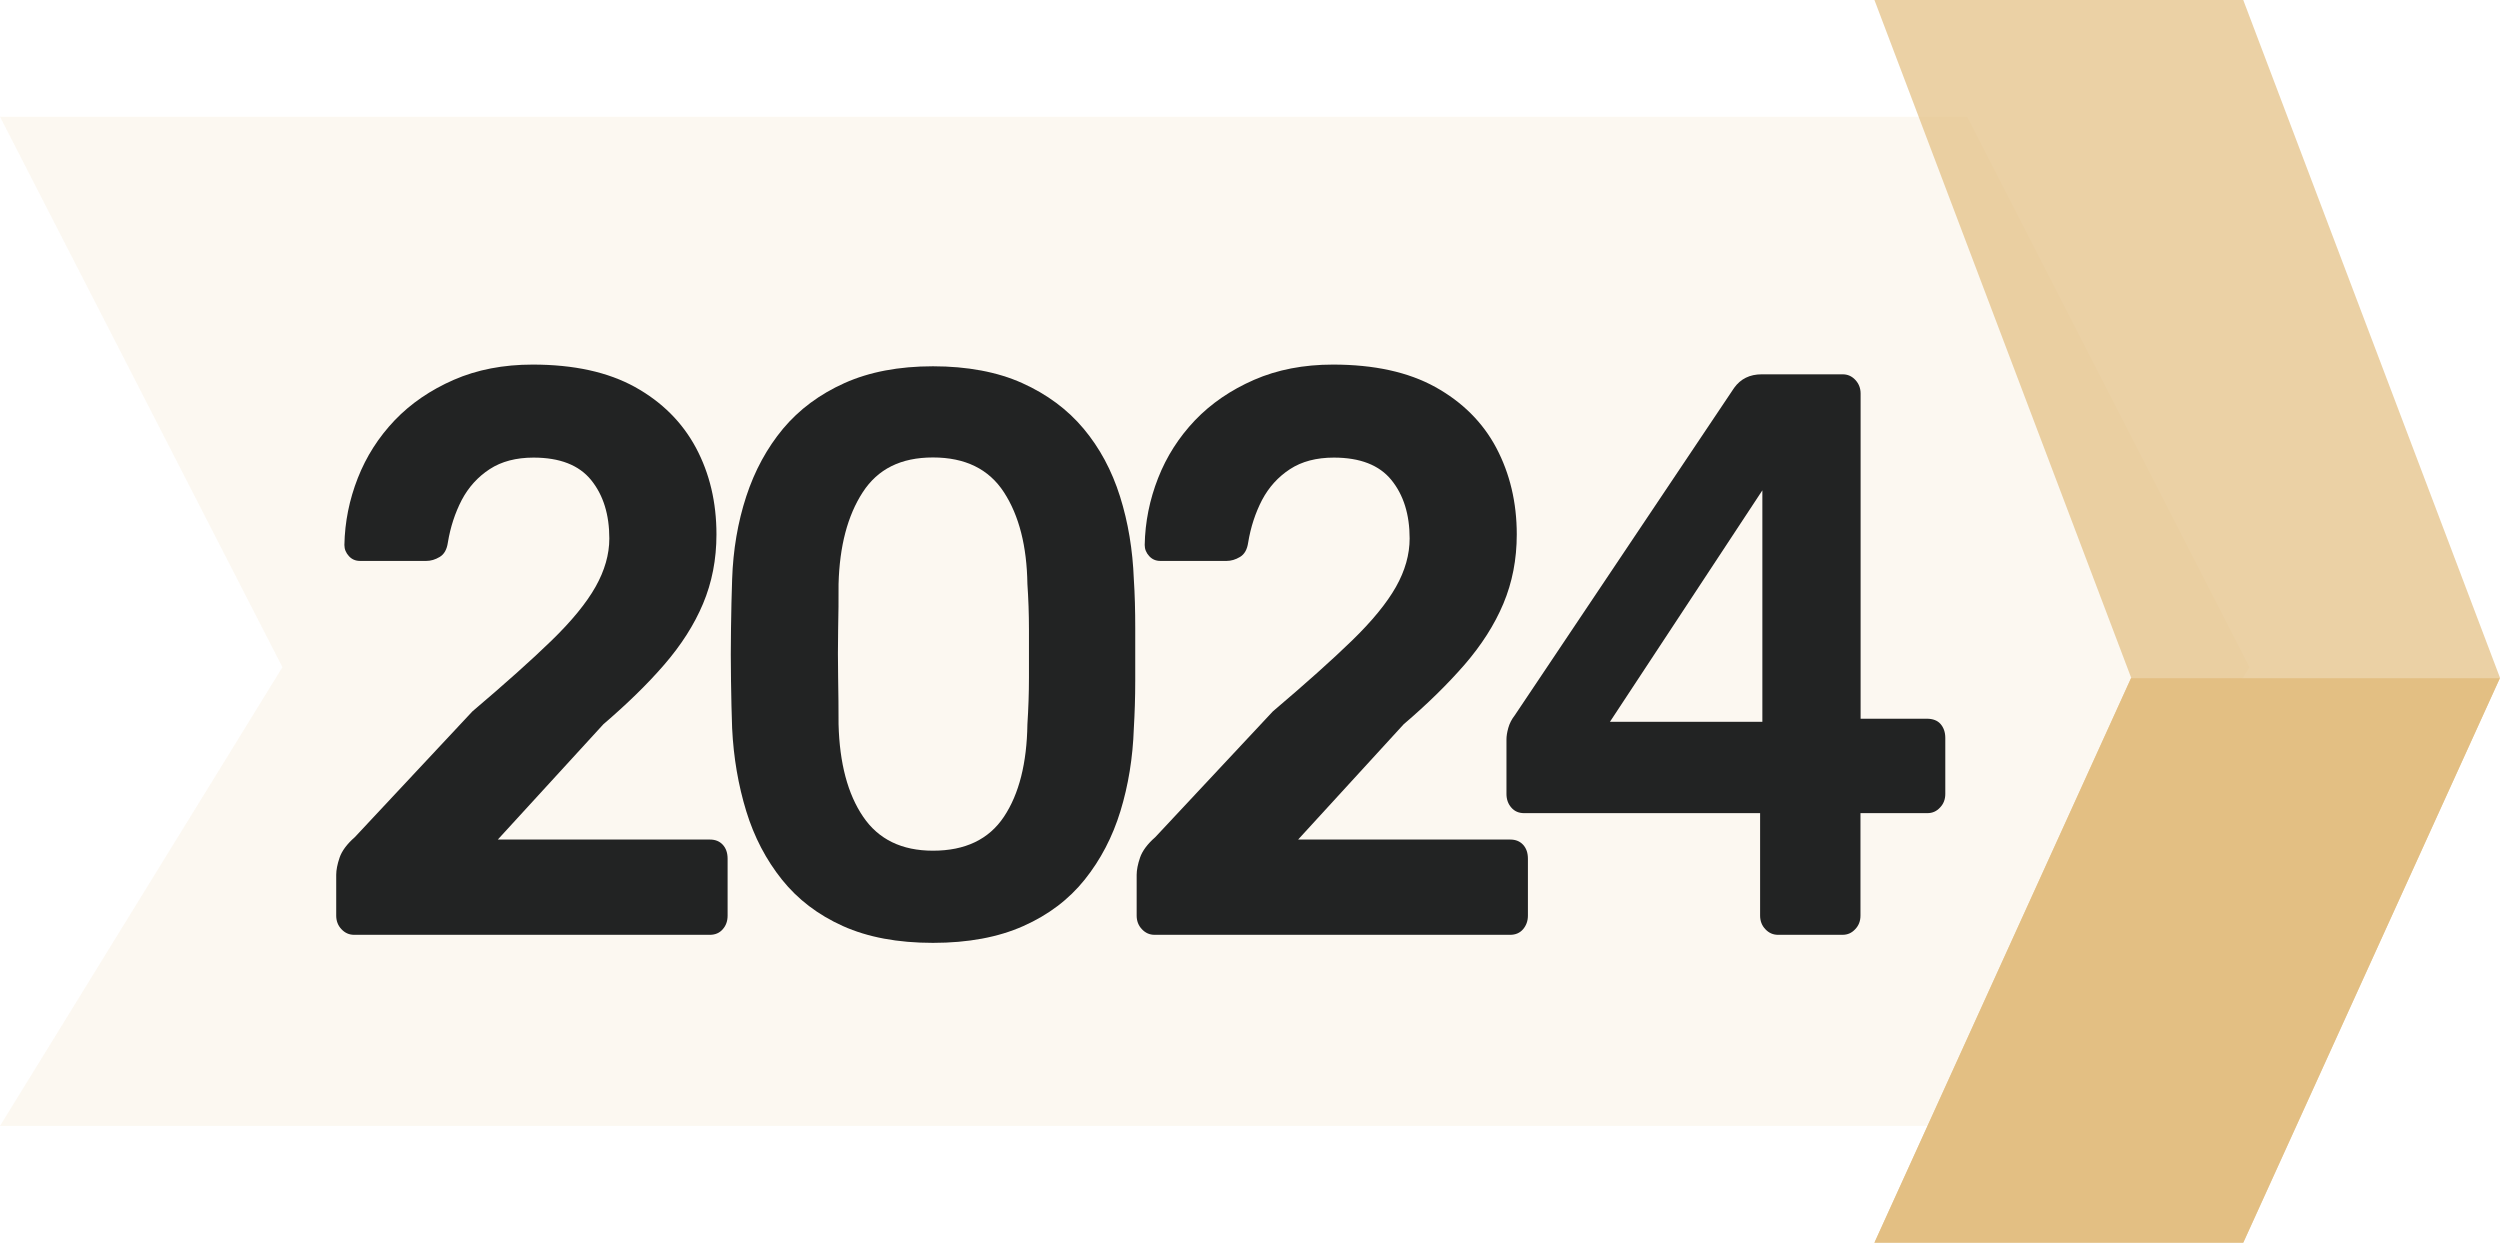 <?xml version="1.0" encoding="UTF-8"?> <svg xmlns="http://www.w3.org/2000/svg" id="Capa_1" data-name="Capa 1" viewBox="0 0 177.12 88.04"><defs><style> .cls-1 { opacity: .11; } .cls-1, .cls-2, .cls-3, .cls-4 { stroke-width: 0px; } .cls-1, .cls-2, .cls-4 { fill: #e3bf83; } .cls-1, .cls-4 { isolation: isolate; } .cls-3 { fill: #222323; } .cls-4 { opacity: .72; } </style></defs><polygon class="cls-1" points="139.37 8.27 0 8.27 20.01 47.27 0 79.77 139.37 79.77 159.37 47.27 139.37 8.27"></polygon><g><polygon class="cls-4" points="158.93 0 132.8 0 150.99 48.02 132.8 88.04 158.93 88.04 177.12 48.02 158.93 0"></polygon><polygon class="cls-2" points="150.98 48.05 132.8 88.04 158.93 88.04 177.11 48.05 150.98 48.05"></polygon></g><g><path class="cls-3" d="M25.09,66.23c-.35,0-.65-.13-.9-.4-.25-.26-.37-.59-.37-.96v-2.89c0-.34.08-.75.24-1.22.16-.47.52-.96,1.08-1.45l8.33-8.91c2.32-1.97,4.19-3.64,5.61-5.02,1.42-1.38,2.46-2.65,3.11-3.8.65-1.15.98-2.3.98-3.43,0-1.7-.43-3.08-1.29-4.14-.86-1.06-2.22-1.59-4.08-1.59-1.23,0-2.27.27-3.11.82-.84.55-1.5,1.28-1.98,2.19-.47.91-.8,1.91-.98,3.01-.07.49-.26.83-.58,1.02-.32.19-.63.28-.95.28h-4.69c-.32,0-.58-.11-.79-.34s-.32-.49-.32-.79c.03-1.63.35-3.21.95-4.74.6-1.53,1.47-2.89,2.61-4.09,1.14-1.19,2.54-2.15,4.19-2.87,1.65-.72,3.51-1.08,5.59-1.08,2.92,0,5.33.53,7.25,1.59,1.91,1.06,3.35,2.5,4.32,4.31.97,1.82,1.45,3.86,1.45,6.13,0,1.78-.32,3.41-.95,4.91-.63,1.5-1.55,2.93-2.74,4.31-1.19,1.38-2.64,2.79-4.32,4.23l-7.48,8.17h15.02c.39,0,.69.12.92.37.23.25.34.58.34.99v4.03c0,.38-.11.7-.34.96-.23.27-.54.4-.92.4h-25.19Z"></path><path class="cls-3" d="M66.1,66.8c-2.5,0-4.62-.4-6.38-1.19-1.76-.79-3.2-1.89-4.32-3.29-1.12-1.4-1.97-3.02-2.53-4.85-.56-1.83-.9-3.79-1-5.87-.04-1.02-.06-2.15-.08-3.38-.02-1.23-.02-2.47,0-3.72.02-1.25.04-2.4.08-3.46.07-2.08.4-4.04,1-5.87.6-1.83,1.47-3.43,2.61-4.8,1.14-1.36,2.59-2.44,4.35-3.23,1.76-.79,3.85-1.19,6.27-1.19s4.57.4,6.32,1.19c1.76.79,3.21,1.87,4.35,3.23,1.14,1.36,2,2.96,2.58,4.8.58,1.84.9,3.79.98,5.87.07,1.06.1,2.21.1,3.46v3.72c0,1.23-.04,2.35-.1,3.38-.07,2.08-.39,4.04-.95,5.87-.56,1.83-1.41,3.45-2.53,4.85-1.12,1.4-2.57,2.5-4.35,3.29-1.77.79-3.91,1.19-6.4,1.19ZM66.1,60.27c2.28,0,3.96-.8,5.03-2.41,1.07-1.61,1.62-3.79,1.66-6.55.07-1.1.11-2.2.11-3.32v-3.38c0-1.13-.04-2.21-.11-3.23-.04-2.69-.59-4.85-1.66-6.5-1.07-1.65-2.75-2.47-5.03-2.47s-3.91.82-4.98,2.47c-1.07,1.65-1.64,3.81-1.71,6.5,0,1.02,0,2.1-.03,3.23-.02,1.14-.02,2.26,0,3.38.02,1.12.03,2.22.03,3.32.07,2.76.65,4.95,1.74,6.55,1.09,1.61,2.74,2.41,4.95,2.41Z"></path><path class="cls-3" d="M81.8,66.23c-.35,0-.65-.13-.9-.4-.25-.26-.37-.59-.37-.96v-2.89c0-.34.08-.75.24-1.22.16-.47.52-.96,1.08-1.45l8.33-8.91c2.32-1.97,4.19-3.64,5.61-5.02,1.42-1.38,2.46-2.65,3.11-3.8.65-1.15.97-2.3.97-3.43,0-1.7-.43-3.08-1.29-4.14-.86-1.06-2.22-1.59-4.08-1.59-1.23,0-2.27.27-3.11.82-.84.55-1.5,1.28-1.98,2.19-.47.91-.8,1.91-.98,3.01-.07.49-.26.83-.58,1.02-.32.19-.63.28-.95.28h-4.69c-.32,0-.58-.11-.79-.34s-.32-.49-.32-.79c.03-1.63.35-3.21.95-4.74.6-1.53,1.47-2.89,2.61-4.09,1.14-1.19,2.54-2.15,4.19-2.87,1.65-.72,3.51-1.08,5.59-1.08,2.92,0,5.33.53,7.25,1.59,1.91,1.06,3.36,2.5,4.32,4.31.96,1.82,1.45,3.86,1.45,6.13,0,1.78-.32,3.41-.95,4.91-.63,1.5-1.55,2.93-2.74,4.31-1.2,1.38-2.63,2.79-4.32,4.23l-7.48,8.17h15.02c.39,0,.69.12.92.37s.34.58.34.99v4.03c0,.38-.12.7-.34.96-.23.27-.54.4-.92.4h-25.19Z"></path><path class="cls-3" d="M125.97,66.23c-.35,0-.65-.13-.9-.4-.25-.26-.37-.59-.37-.96v-7.26h-16.71c-.39,0-.69-.13-.92-.4-.23-.26-.34-.59-.34-.96v-3.86c0-.23.04-.5.13-.82.09-.32.24-.61.45-.88l15.55-23.21c.46-.64,1.11-.96,1.95-.96h5.74c.35,0,.65.13.9.4.25.27.37.59.37.96v23.04h4.69c.42,0,.75.12.97.37s.34.58.34.99v3.97c0,.38-.12.7-.37.96-.25.27-.54.4-.9.4h-4.74v7.26c0,.38-.12.7-.37.96-.25.27-.54.4-.9.4h-4.58ZM114.06,51.14h10.8v-16.4l-10.8,16.4Z"></path></g></svg> 